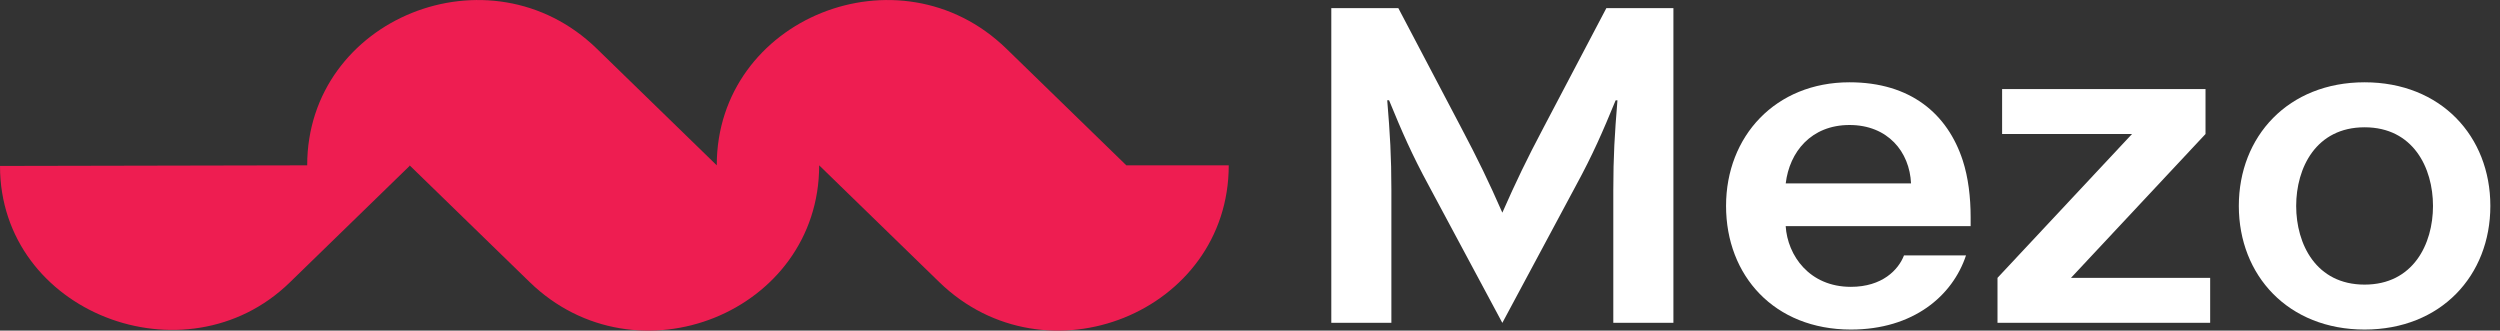 <svg xmlns='http://www.w3.org/2000/svg' width='121' height='16' viewBox='0 0 121 16' fill='none'>
  <rect x="0" y="0" width="121" height="16" fill="#333333" stroke="none"/>
  <g clip-path='url(#clip0_1580_5190)'>
    <path d='M69.155 8.988C68.328 7.465 67.857 6.377 67.231 4.854H67.142C67.277 6.486 67.343 7.574 67.343 9.205V15.623H64.435V0.393H67.679L70.723 6.181C71.55 7.747 72.043 8.77 72.713 10.293C73.386 8.77 73.877 7.747 74.704 6.181L77.748 0.393H80.993V15.625H78.084V9.207C78.084 7.574 78.15 6.486 78.285 4.856H78.197C77.57 6.378 77.1 7.467 76.272 8.989L72.713 15.627L69.155 8.989V8.988Z' fill='#FFFFFF' />
    <path d='M95.155 12.36C94.507 14.317 92.605 15.95 89.584 15.95C85.87 15.95 83.541 13.339 83.541 9.966C83.541 6.594 85.934 3.983 89.515 3.983C92.468 3.983 94.26 5.506 94.998 7.768C95.266 8.594 95.379 9.553 95.379 10.51V10.945H86.427C86.516 12.36 87.569 13.883 89.582 13.883C91.103 13.883 91.886 13.057 92.154 12.36H95.153H95.155ZM86.429 8.878H92.494C92.428 7.355 91.375 6.05 89.517 6.05C87.659 6.05 86.609 7.355 86.429 8.878Z' fill='#FFFFFF' />
    <path d='M106.972 13.448V15.625H96.679V13.448L103.19 6.486H96.902V4.31H106.747V6.486L100.236 13.448H106.971H106.972Z' fill='#FFFFFF' />
    <path d='M114.446 15.95C110.755 15.95 108.359 13.339 108.359 9.966C108.359 6.594 110.755 3.983 114.446 3.983C118.138 3.983 120.533 6.594 120.533 9.966C120.533 13.339 118.14 15.95 114.446 15.95ZM114.446 13.775C116.795 13.775 117.757 11.818 117.757 9.968C117.757 8.118 116.795 6.161 114.446 6.161C112.097 6.161 111.135 8.12 111.135 9.968C111.135 11.816 112.097 13.775 114.446 13.775Z' fill='#FFFFFF' />
    <path d='M19.823 8.032L14.017 13.678C8.994 18.563 0 15.145 0 8.032L14.868 8.002C14.868 0.889 23.712 -2.674 28.885 2.356L34.691 8.002C34.691 0.889 43.535 -2.674 48.708 2.356L54.514 8.002H59.471C59.471 15.115 50.627 18.677 45.454 13.648L39.648 8.002C39.648 15.115 30.804 18.677 25.631 13.648L19.825 8.002' fill='#EE1D51' />
  </g>
  <defs>
    <clipPath id='clip0_1580_5190'>
      <rect width='120.533' height='16' fill='white' />
    </clipPath>
  </defs>
</svg>
